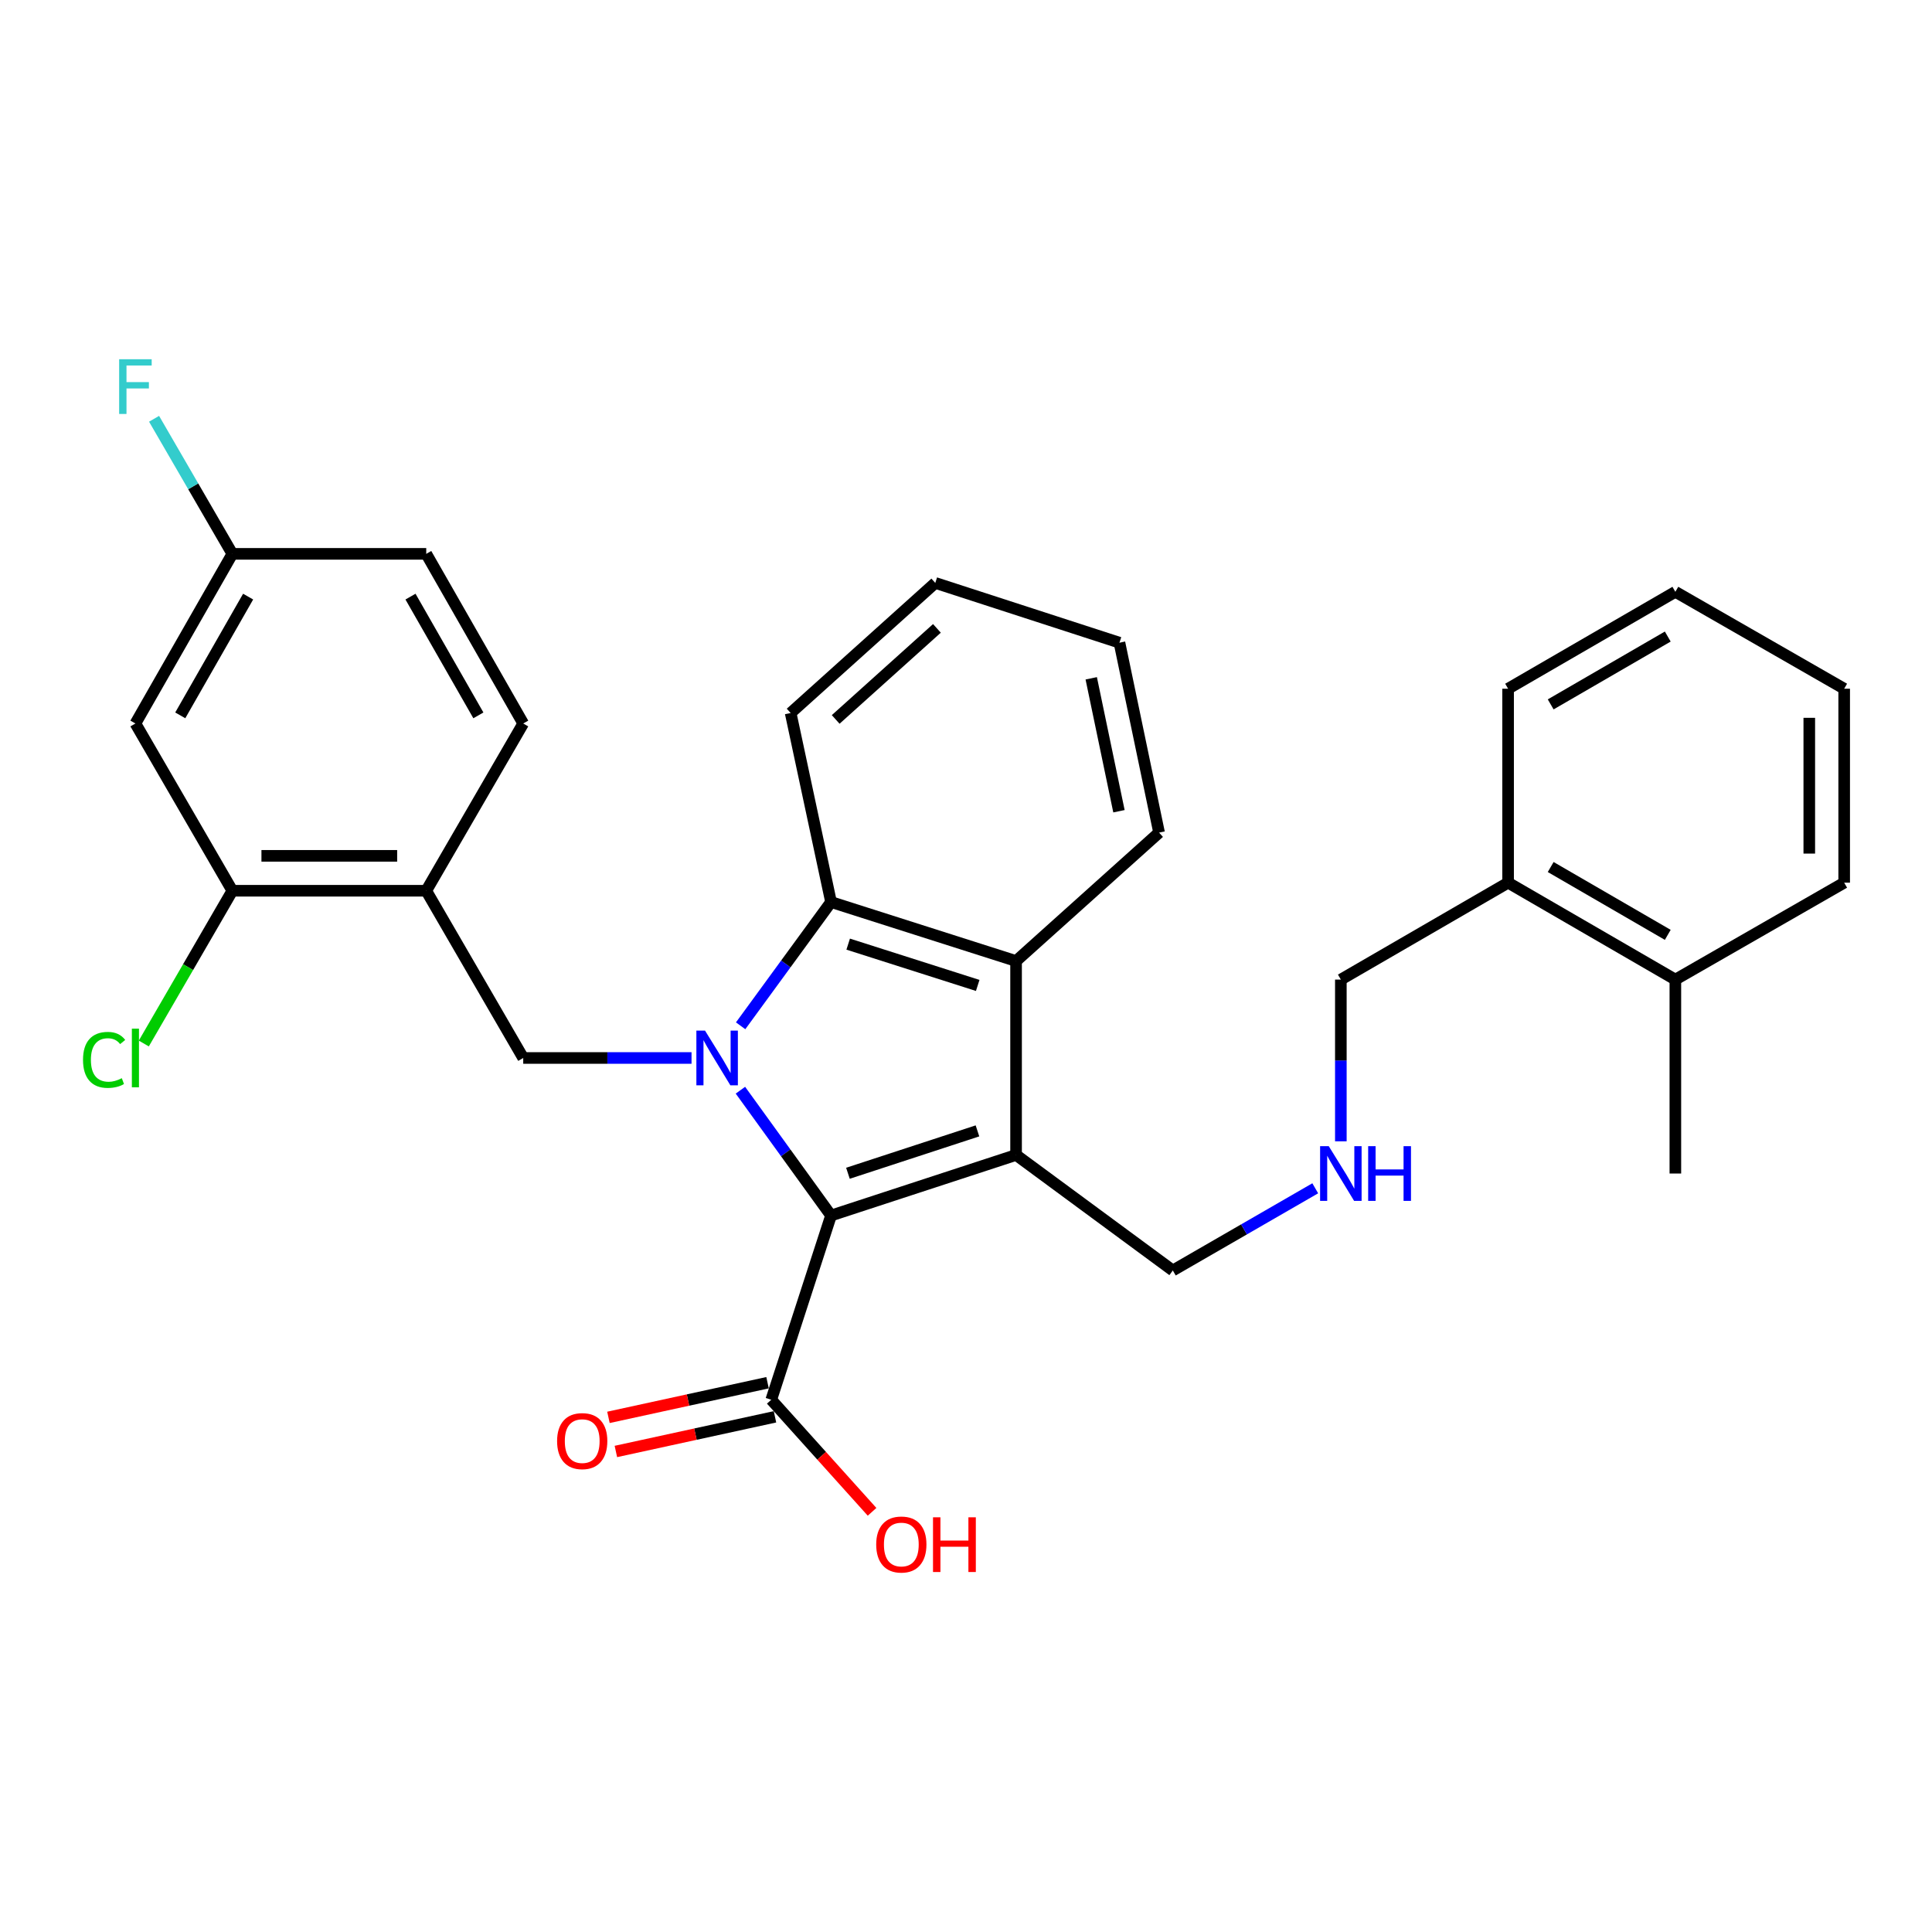 <?xml version='1.0' encoding='iso-8859-1'?>
<svg version='1.1' baseProfile='full'
              xmlns='http://www.w3.org/2000/svg'
                      xmlns:rdkit='http://www.rdkit.org/xml'
                      xmlns:xlink='http://www.w3.org/1999/xlink'
                  xml:space='preserve'
width='1000px' height='1000px' viewBox='0 0 1000 1000'>
<!-- END OF HEADER -->
<rect style='opacity:1.0;fill:#FFFFFF;stroke:none' width='1000' height='1000' x='0' y='0'> </rect>
<path class='bond-0' d='M 383.24,564.285 L 406.692,596.718' style='fill:none;fill-rule:evenodd;stroke:#0000FF;stroke-width:6px;stroke-linecap:butt;stroke-linejoin:miter;stroke-opacity:1' />
<path class='bond-0' d='M 406.692,596.718 L 430.144,629.152' style='fill:none;fill-rule:evenodd;stroke:#000000;stroke-width:6px;stroke-linecap:butt;stroke-linejoin:miter;stroke-opacity:1' />
<path class='bond-2' d='M 383.351,530.95 L 406.747,498.92' style='fill:none;fill-rule:evenodd;stroke:#0000FF;stroke-width:6px;stroke-linecap:butt;stroke-linejoin:miter;stroke-opacity:1' />
<path class='bond-2' d='M 406.747,498.92 L 430.144,466.89' style='fill:none;fill-rule:evenodd;stroke:#000000;stroke-width:6px;stroke-linecap:butt;stroke-linejoin:miter;stroke-opacity:1' />
<path class='bond-4' d='M 357.933,547.609 L 314.377,547.609' style='fill:none;fill-rule:evenodd;stroke:#0000FF;stroke-width:6px;stroke-linecap:butt;stroke-linejoin:miter;stroke-opacity:1' />
<path class='bond-4' d='M 314.377,547.609 L 270.822,547.609' style='fill:none;fill-rule:evenodd;stroke:#000000;stroke-width:6px;stroke-linecap:butt;stroke-linejoin:miter;stroke-opacity:1' />
<path class='bond-1' d='M 430.144,629.152 L 525.917,597.809' style='fill:none;fill-rule:evenodd;stroke:#000000;stroke-width:6px;stroke-linecap:butt;stroke-linejoin:miter;stroke-opacity:1' />
<path class='bond-1' d='M 438.891,607.282 L 505.933,585.342' style='fill:none;fill-rule:evenodd;stroke:#000000;stroke-width:6px;stroke-linecap:butt;stroke-linejoin:miter;stroke-opacity:1' />
<path class='bond-5' d='M 430.144,629.152 L 399.203,724.514' style='fill:none;fill-rule:evenodd;stroke:#000000;stroke-width:6px;stroke-linecap:butt;stroke-linejoin:miter;stroke-opacity:1' />
<path class='bond-11' d='M 525.917,597.809 L 607.048,657.594' style='fill:none;fill-rule:evenodd;stroke:#000000;stroke-width:6px;stroke-linecap:butt;stroke-linejoin:miter;stroke-opacity:1' />
<path class='bond-30' d='M 525.917,597.809 L 525.917,497.429' style='fill:none;fill-rule:evenodd;stroke:#000000;stroke-width:6px;stroke-linecap:butt;stroke-linejoin:miter;stroke-opacity:1' />
<path class='bond-3' d='M 430.144,466.89 L 525.917,497.429' style='fill:none;fill-rule:evenodd;stroke:#000000;stroke-width:6px;stroke-linecap:butt;stroke-linejoin:miter;stroke-opacity:1' />
<path class='bond-3' d='M 439.021,488.682 L 506.063,510.059' style='fill:none;fill-rule:evenodd;stroke:#000000;stroke-width:6px;stroke-linecap:butt;stroke-linejoin:miter;stroke-opacity:1' />
<path class='bond-20' d='M 430.144,466.89 L 409.239,369.049' style='fill:none;fill-rule:evenodd;stroke:#000000;stroke-width:6px;stroke-linecap:butt;stroke-linejoin:miter;stroke-opacity:1' />
<path class='bond-21' d='M 525.917,497.429 L 599.933,430.951' style='fill:none;fill-rule:evenodd;stroke:#000000;stroke-width:6px;stroke-linecap:butt;stroke-linejoin:miter;stroke-opacity:1' />
<path class='bond-6' d='M 270.822,547.609 L 220.622,461.049' style='fill:none;fill-rule:evenodd;stroke:#000000;stroke-width:6px;stroke-linecap:butt;stroke-linejoin:miter;stroke-opacity:1' />
<path class='bond-9' d='M 397.28,715.689 L 356.106,724.658' style='fill:none;fill-rule:evenodd;stroke:#000000;stroke-width:6px;stroke-linecap:butt;stroke-linejoin:miter;stroke-opacity:1' />
<path class='bond-9' d='M 356.106,724.658 L 314.932,733.628' style='fill:none;fill-rule:evenodd;stroke:#FF0000;stroke-width:6px;stroke-linecap:butt;stroke-linejoin:miter;stroke-opacity:1' />
<path class='bond-9' d='M 401.125,733.34 L 359.951,742.309' style='fill:none;fill-rule:evenodd;stroke:#000000;stroke-width:6px;stroke-linecap:butt;stroke-linejoin:miter;stroke-opacity:1' />
<path class='bond-9' d='M 359.951,742.309 L 318.778,751.279' style='fill:none;fill-rule:evenodd;stroke:#FF0000;stroke-width:6px;stroke-linecap:butt;stroke-linejoin:miter;stroke-opacity:1' />
<path class='bond-17' d='M 399.203,724.514 L 425.291,753.515' style='fill:none;fill-rule:evenodd;stroke:#000000;stroke-width:6px;stroke-linecap:butt;stroke-linejoin:miter;stroke-opacity:1' />
<path class='bond-17' d='M 425.291,753.515 L 451.379,782.516' style='fill:none;fill-rule:evenodd;stroke:#FF0000;stroke-width:6px;stroke-linecap:butt;stroke-linejoin:miter;stroke-opacity:1' />
<path class='bond-7' d='M 220.622,461.049 L 120.272,461.049' style='fill:none;fill-rule:evenodd;stroke:#000000;stroke-width:6px;stroke-linecap:butt;stroke-linejoin:miter;stroke-opacity:1' />
<path class='bond-7' d='M 205.569,442.984 L 135.324,442.984' style='fill:none;fill-rule:evenodd;stroke:#000000;stroke-width:6px;stroke-linecap:butt;stroke-linejoin:miter;stroke-opacity:1' />
<path class='bond-10' d='M 220.622,461.049 L 270.822,374.478' style='fill:none;fill-rule:evenodd;stroke:#000000;stroke-width:6px;stroke-linecap:butt;stroke-linejoin:miter;stroke-opacity:1' />
<path class='bond-8' d='M 120.272,461.049 L 70.091,374.478' style='fill:none;fill-rule:evenodd;stroke:#000000;stroke-width:6px;stroke-linecap:butt;stroke-linejoin:miter;stroke-opacity:1' />
<path class='bond-16' d='M 120.272,461.049 L 97.352,500.585' style='fill:none;fill-rule:evenodd;stroke:#000000;stroke-width:6px;stroke-linecap:butt;stroke-linejoin:miter;stroke-opacity:1' />
<path class='bond-16' d='M 97.352,500.585 L 74.433,540.12' style='fill:none;fill-rule:evenodd;stroke:#00CC00;stroke-width:6px;stroke-linecap:butt;stroke-linejoin:miter;stroke-opacity:1' />
<path class='bond-32' d='M 70.091,374.478 L 120.272,286.673' style='fill:none;fill-rule:evenodd;stroke:#000000;stroke-width:6px;stroke-linecap:butt;stroke-linejoin:miter;stroke-opacity:1' />
<path class='bond-32' d='M 93.303,370.271 L 128.429,308.807' style='fill:none;fill-rule:evenodd;stroke:#000000;stroke-width:6px;stroke-linecap:butt;stroke-linejoin:miter;stroke-opacity:1' />
<path class='bond-18' d='M 270.822,374.478 L 220.622,286.673' style='fill:none;fill-rule:evenodd;stroke:#000000;stroke-width:6px;stroke-linecap:butt;stroke-linejoin:miter;stroke-opacity:1' />
<path class='bond-18' d='M 247.609,370.273 L 212.469,308.81' style='fill:none;fill-rule:evenodd;stroke:#000000;stroke-width:6px;stroke-linecap:butt;stroke-linejoin:miter;stroke-opacity:1' />
<path class='bond-12' d='M 607.048,657.594 L 643.909,636.326' style='fill:none;fill-rule:evenodd;stroke:#000000;stroke-width:6px;stroke-linecap:butt;stroke-linejoin:miter;stroke-opacity:1' />
<path class='bond-12' d='M 643.909,636.326 L 680.77,615.059' style='fill:none;fill-rule:evenodd;stroke:#0000FF;stroke-width:6px;stroke-linecap:butt;stroke-linejoin:miter;stroke-opacity:1' />
<path class='bond-22' d='M 694.021,590.744 L 694.021,548.889' style='fill:none;fill-rule:evenodd;stroke:#0000FF;stroke-width:6px;stroke-linecap:butt;stroke-linejoin:miter;stroke-opacity:1' />
<path class='bond-22' d='M 694.021,548.889 L 694.021,507.034' style='fill:none;fill-rule:evenodd;stroke:#000000;stroke-width:6px;stroke-linecap:butt;stroke-linejoin:miter;stroke-opacity:1' />
<path class='bond-13' d='M 780.591,456.874 L 694.021,507.034' style='fill:none;fill-rule:evenodd;stroke:#000000;stroke-width:6px;stroke-linecap:butt;stroke-linejoin:miter;stroke-opacity:1' />
<path class='bond-14' d='M 780.591,456.874 L 867.162,507.034' style='fill:none;fill-rule:evenodd;stroke:#000000;stroke-width:6px;stroke-linecap:butt;stroke-linejoin:miter;stroke-opacity:1' />
<path class='bond-14' d='M 802.633,448.767 L 863.233,483.879' style='fill:none;fill-rule:evenodd;stroke:#000000;stroke-width:6px;stroke-linecap:butt;stroke-linejoin:miter;stroke-opacity:1' />
<path class='bond-25' d='M 780.591,456.874 L 780.591,356.483' style='fill:none;fill-rule:evenodd;stroke:#000000;stroke-width:6px;stroke-linecap:butt;stroke-linejoin:miter;stroke-opacity:1' />
<path class='bond-23' d='M 867.162,507.034 L 867.162,607.414' style='fill:none;fill-rule:evenodd;stroke:#000000;stroke-width:6px;stroke-linecap:butt;stroke-linejoin:miter;stroke-opacity:1' />
<path class='bond-24' d='M 867.162,507.034 L 954.545,456.874' style='fill:none;fill-rule:evenodd;stroke:#000000;stroke-width:6px;stroke-linecap:butt;stroke-linejoin:miter;stroke-opacity:1' />
<path class='bond-15' d='M 120.272,286.673 L 220.622,286.673' style='fill:none;fill-rule:evenodd;stroke:#000000;stroke-width:6px;stroke-linecap:butt;stroke-linejoin:miter;stroke-opacity:1' />
<path class='bond-19' d='M 120.272,286.673 L 100.01,251.718' style='fill:none;fill-rule:evenodd;stroke:#000000;stroke-width:6px;stroke-linecap:butt;stroke-linejoin:miter;stroke-opacity:1' />
<path class='bond-19' d='M 100.01,251.718 L 79.749,216.764' style='fill:none;fill-rule:evenodd;stroke:#33CCCC;stroke-width:6px;stroke-linecap:butt;stroke-linejoin:miter;stroke-opacity:1' />
<path class='bond-26' d='M 409.239,369.049 L 484.097,301.717' style='fill:none;fill-rule:evenodd;stroke:#000000;stroke-width:6px;stroke-linecap:butt;stroke-linejoin:miter;stroke-opacity:1' />
<path class='bond-26' d='M 432.548,372.38 L 484.949,325.248' style='fill:none;fill-rule:evenodd;stroke:#000000;stroke-width:6px;stroke-linecap:butt;stroke-linejoin:miter;stroke-opacity:1' />
<path class='bond-31' d='M 599.933,430.951 L 579.429,332.658' style='fill:none;fill-rule:evenodd;stroke:#000000;stroke-width:6px;stroke-linecap:butt;stroke-linejoin:miter;stroke-opacity:1' />
<path class='bond-31' d='M 579.173,419.896 L 564.821,351.091' style='fill:none;fill-rule:evenodd;stroke:#000000;stroke-width:6px;stroke-linecap:butt;stroke-linejoin:miter;stroke-opacity:1' />
<path class='bond-33' d='M 954.545,456.874 L 954.545,356.483' style='fill:none;fill-rule:evenodd;stroke:#000000;stroke-width:6px;stroke-linecap:butt;stroke-linejoin:miter;stroke-opacity:1' />
<path class='bond-33' d='M 936.481,441.815 L 936.481,371.542' style='fill:none;fill-rule:evenodd;stroke:#000000;stroke-width:6px;stroke-linecap:butt;stroke-linejoin:miter;stroke-opacity:1' />
<path class='bond-29' d='M 780.591,356.483 L 867.162,306.323' style='fill:none;fill-rule:evenodd;stroke:#000000;stroke-width:6px;stroke-linecap:butt;stroke-linejoin:miter;stroke-opacity:1' />
<path class='bond-29' d='M 802.633,364.59 L 863.233,329.478' style='fill:none;fill-rule:evenodd;stroke:#000000;stroke-width:6px;stroke-linecap:butt;stroke-linejoin:miter;stroke-opacity:1' />
<path class='bond-27' d='M 484.097,301.717 L 579.429,332.658' style='fill:none;fill-rule:evenodd;stroke:#000000;stroke-width:6px;stroke-linecap:butt;stroke-linejoin:miter;stroke-opacity:1' />
<path class='bond-28' d='M 954.545,356.483 L 867.162,306.323' style='fill:none;fill-rule:evenodd;stroke:#000000;stroke-width:6px;stroke-linecap:butt;stroke-linejoin:miter;stroke-opacity:1' />
<path  class='atom-0' d='M 364.922 533.449
L 374.202 548.449
Q 375.122 549.929, 376.602 552.609
Q 378.082 555.289, 378.162 555.449
L 378.162 533.449
L 381.922 533.449
L 381.922 561.769
L 378.042 561.769
L 368.082 545.369
Q 366.922 543.449, 365.682 541.249
Q 364.482 539.049, 364.122 538.369
L 364.122 561.769
L 360.442 561.769
L 360.442 533.449
L 364.922 533.449
' fill='#0000FF'/>
<path  class='atom-10' d='M 288.351 745.911
Q 288.351 739.111, 291.711 735.311
Q 295.071 731.511, 301.351 731.511
Q 307.631 731.511, 310.991 735.311
Q 314.351 739.111, 314.351 745.911
Q 314.351 752.791, 310.951 756.711
Q 307.551 760.591, 301.351 760.591
Q 295.111 760.591, 291.711 756.711
Q 288.351 752.831, 288.351 745.911
M 301.351 757.391
Q 305.671 757.391, 307.991 754.511
Q 310.351 751.591, 310.351 745.911
Q 310.351 740.351, 307.991 737.551
Q 305.671 734.711, 301.351 734.711
Q 297.031 734.711, 294.671 737.511
Q 292.351 740.311, 292.351 745.911
Q 292.351 751.631, 294.671 754.511
Q 297.031 757.391, 301.351 757.391
' fill='#FF0000'/>
<path  class='atom-13' d='M 687.761 593.254
L 697.041 608.254
Q 697.961 609.734, 699.441 612.414
Q 700.921 615.094, 701.001 615.254
L 701.001 593.254
L 704.761 593.254
L 704.761 621.574
L 700.881 621.574
L 690.921 605.174
Q 689.761 603.254, 688.521 601.054
Q 687.321 598.854, 686.961 598.174
L 686.961 621.574
L 683.281 621.574
L 683.281 593.254
L 687.761 593.254
' fill='#0000FF'/>
<path  class='atom-13' d='M 708.161 593.254
L 712.001 593.254
L 712.001 605.294
L 726.481 605.294
L 726.481 593.254
L 730.321 593.254
L 730.321 621.574
L 726.481 621.574
L 726.481 608.494
L 712.001 608.494
L 712.001 621.574
L 708.161 621.574
L 708.161 593.254
' fill='#0000FF'/>
<path  class='atom-17' d='M 42.971 548.589
Q 42.971 541.549, 46.251 537.869
Q 49.571 534.149, 55.851 534.149
Q 61.691 534.149, 64.811 538.269
L 62.171 540.429
Q 59.891 537.429, 55.851 537.429
Q 51.571 537.429, 49.291 540.309
Q 47.051 543.149, 47.051 548.589
Q 47.051 554.189, 49.371 557.069
Q 51.731 559.949, 56.291 559.949
Q 59.411 559.949, 63.051 558.069
L 64.171 561.069
Q 62.691 562.029, 60.451 562.589
Q 58.211 563.149, 55.731 563.149
Q 49.571 563.149, 46.251 559.389
Q 42.971 555.629, 42.971 548.589
' fill='#00CC00'/>
<path  class='atom-17' d='M 68.251 532.429
L 71.931 532.429
L 71.931 562.789
L 68.251 562.789
L 68.251 532.429
' fill='#00CC00'/>
<path  class='atom-18' d='M 453.524 799.433
Q 453.524 792.633, 456.884 788.833
Q 460.244 785.033, 466.524 785.033
Q 472.804 785.033, 476.164 788.833
Q 479.524 792.633, 479.524 799.433
Q 479.524 806.313, 476.124 810.233
Q 472.724 814.113, 466.524 814.113
Q 460.284 814.113, 456.884 810.233
Q 453.524 806.353, 453.524 799.433
M 466.524 810.913
Q 470.844 810.913, 473.164 808.033
Q 475.524 805.113, 475.524 799.433
Q 475.524 793.873, 473.164 791.073
Q 470.844 788.233, 466.524 788.233
Q 462.204 788.233, 459.844 791.033
Q 457.524 793.833, 457.524 799.433
Q 457.524 805.153, 459.844 808.033
Q 462.204 810.913, 466.524 810.913
' fill='#FF0000'/>
<path  class='atom-18' d='M 482.924 785.353
L 486.764 785.353
L 486.764 797.393
L 501.244 797.393
L 501.244 785.353
L 505.084 785.353
L 505.084 813.673
L 501.244 813.673
L 501.244 800.593
L 486.764 800.593
L 486.764 813.673
L 482.924 813.673
L 482.924 785.353
' fill='#FF0000'/>
<path  class='atom-20' d='M 61.671 185.942
L 78.511 185.942
L 78.511 189.182
L 65.471 189.182
L 65.471 197.782
L 77.071 197.782
L 77.071 201.062
L 65.471 201.062
L 65.471 214.262
L 61.671 214.262
L 61.671 185.942
' fill='#33CCCC'/>
</svg>
